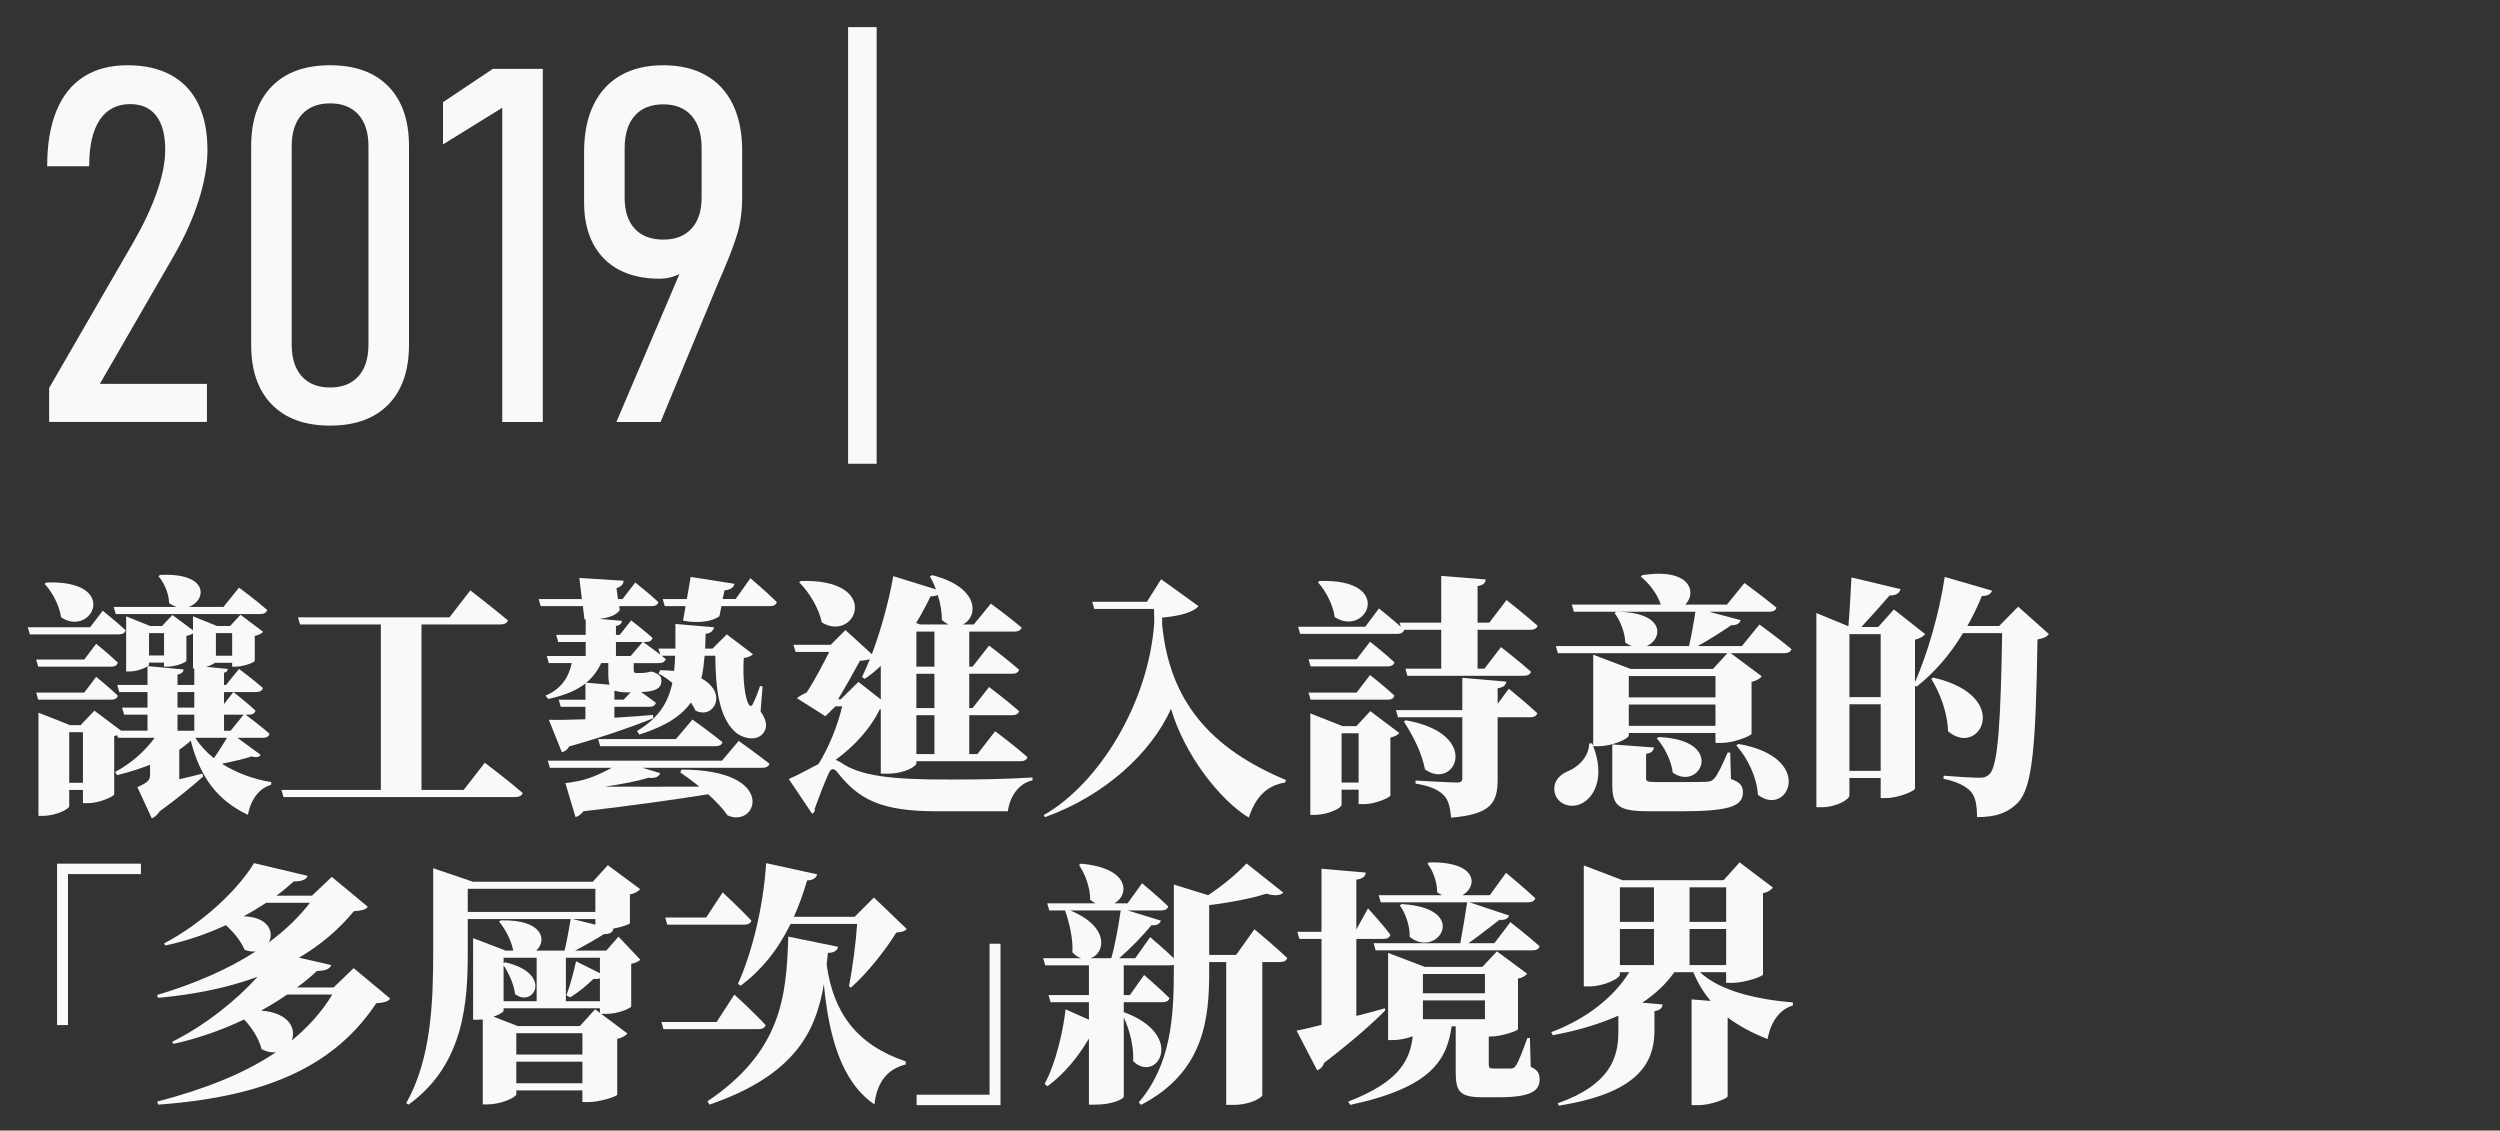 <?xml version="1.0" encoding="UTF-8"?>
<svg id="d" data-name="圖層 3" xmlns="http://www.w3.org/2000/svg" width="600" height="271.327" viewBox="0 0 600 271.327">
  <rect x="0" y="0" width="600" height="271.327" fill="#333333" stroke="none"/>
  <g>
    <path d="M11.79,93.116l20.282-35.086c2.448-4.273,4.322-8.295,5.624-12.064,1.301-3.768,1.953-7.09,1.953-9.966v-.116c0-3.535-.72-6.236-2.157-8.102-1.438-1.865-3.517-2.797-6.236-2.797-3.187,0-5.624,1.262-7.314,3.787-1.69,2.527-2.535,6.198-2.535,11.016v.117h-10.083v-.117c0-5.167.737-9.559,2.214-13.172,1.477-3.613,3.652-6.342,6.528-8.188,2.875-1.846,6.372-2.77,10.491-2.77s7.615.787,10.49,2.361c2.875,1.573,5.051,3.875,6.528,6.906,1.476,3.03,2.214,6.723,2.214,11.073v.058c0,3.537-.68,7.48-2.04,11.832-1.36,4.352-3.361,8.84-6.003,13.463l-17.776,30.771h25.702v9.15H11.79v-8.158Z" fill="#f9f9f9" stroke-width="0"/>
    <path d="M65.234,97.079c-3.303-3.381-4.954-8.16-4.954-14.338v-47.674c0-6.178,1.651-10.957,4.954-14.338,3.302-3.379,7.964-5.07,13.987-5.07s10.685,1.691,13.987,5.07c3.302,3.381,4.954,8.16,4.954,14.338v47.674c0,6.178-1.652,10.957-4.954,14.338-3.303,3.38-7.965,5.07-13.987,5.07s-10.686-1.69-13.987-5.07ZM86.011,90.317c1.612-1.786,2.419-4.312,2.419-7.576v-47.674c0-3.264-.807-5.789-2.419-7.576-1.612-1.787-3.875-2.682-6.79-2.682s-5.178.895-6.79,2.682c-1.613,1.787-2.419,4.312-2.419,7.576v47.674c0,3.264.806,5.79,2.419,7.576,1.612,1.788,3.875,2.682,6.79,2.682s5.177-.894,6.79-2.682Z" fill="#f9f9f9" stroke-width="0"/>
    <path d="M130.275,101.274h-9.733V25.858l-14.221,8.801v-10.141l11.948-7.984h12.006v84.74Z" fill="#f9f9f9" stroke-width="0"/>
    <path d="M165.943,59.02l2.564,2.099c-1.321,1.827-2.876,3.245-4.663,4.255-1.788,1.01-3.633,1.516-5.537,1.516-3.808,0-7.062-.719-9.762-2.157-2.701-1.437-4.77-3.526-6.207-6.265-1.438-2.74-2.157-6.033-2.157-9.879v-12.123c0-4.391.748-8.139,2.244-11.248,1.495-3.107,3.662-5.479,6.498-7.11,2.836-1.632,6.255-2.448,10.258-2.448s7.42.808,10.257,2.42c2.836,1.611,4.992,3.953,6.469,7.021,1.476,3.07,2.215,6.762,2.215,11.074v10.957c0,3.342-.37,6.266-1.107,8.771-.739,2.506-1.885,5.565-3.439,9.179-.195.505-.408,1.001-.641,1.486-.233.486-.447.981-.641,1.486l-13.754,33.22h-10.607l18.009-42.254ZM165.972,54.854c1.612-1.768,2.418-4.245,2.418-7.432v-11.889c0-3.342-.807-5.926-2.418-7.752-1.613-1.826-3.875-2.739-6.79-2.739-2.954,0-5.236.913-6.848,2.739-1.613,1.826-2.419,4.43-2.419,7.81v11.89c0,3.186.806,5.653,2.419,7.401,1.612,1.749,3.895,2.623,6.848,2.623,2.914,0,5.177-.884,6.79-2.651Z" fill="#f9f9f9" stroke-width="0"/>
    <path d="M203.54,6.509h6.854v104.79h-6.854V6.509Z" fill="#f9f9f9" stroke-width="0"/>
  </g>
  <g>
    <path d="M24.667,146.576s3.416,2.745,5.49,4.697c-.183.671-.793.976-1.647.976H7.158l-.488-1.707h14.946l3.05-3.966ZM20.213,158.289l2.867-3.782s3.233,2.623,5.186,4.514c-.122.672-.732.977-1.586.977H9.172l-.488-1.708h11.53ZM23.08,162.437s3.233,2.623,5.186,4.515c-.122.67-.732.976-1.586.976H9.172l-.488-1.708h11.53l2.867-3.782ZM62.551,181.164c-.244.488-.854.732-2.196.367-1.586.609-4.575,1.22-7.077,1.769,3.417,2.196,7.565,3.722,11.835,4.393l-.061.671c-2.745.793-4.819,3.295-5.551,7.199-7.32-3.479-11.408-8.907-13.726-17.814-.793.793-1.769,1.525-2.745,2.197v7.076c1.769-.428,3.66-.854,5.551-1.342l.183.67c-1.891,1.709-5.856,5.064-10.432,8.358-.549.854-1.22,1.403-1.891,1.708l-3.478-7.504c2.624-1.158,3.05-1.77,3.05-2.928v-2.44c-2.501.976-5.186,1.83-7.931,2.501l-.427-.793c3.904-2.074,7.198-5.062,9.456-8.174h-8.785l-.183-.611c-.244.062-.488.123-.732.184v13.971c-.061.549-3.66,2.135-6.223,2.135h-1.281v-3.172h-3.294v3.904c0,.67-3.172,2.318-6.344,2.318h-1.037v-24.769l7.564,2.989h2.562l3.294-3.478,6.405,4.819h6.345v-3.844h-5.612l-.488-1.707h6.101v-3.722h-6.771l-.488-1.708h7.26v-4.453c-.793.488-2.624,1.22-4.332,1.22h-.793v-13.237l5.734,2.317h2.867l2.501-2.623,4.941,3.66v-3.354l5.734,2.317h3.172l2.501-2.685,5.429,4.088c-.305.365-1.037.793-2.013.977v5.979c-.061.426-2.806,1.402-4.514,1.402h-.915v-.915h-4.148c-.366.306-1.098.671-2.074.976l5.186.488c-.061.428-.244.793-.915.916v2.928h.488l3.111-3.844s3.539,2.623,5.734,4.576c-.183.67-.793.976-1.647.976h-7.687v2.867l2.257-2.867s3.294,2.562,5.307,4.453c-.183.671-.732.976-1.586.976h-.793c.976.732,3.904,2.929,5.734,4.576-.122.671-.793.977-1.586.977h-6.1l5.551,4.086ZM11.124,139.804c17.813-.671,10.98,13.299,3.538,8.357-.427-2.989-2.196-6.161-3.965-8.052l.427-.306ZM19.908,187.875v-12.14h-3.294v12.14h3.294ZM27.29,145.661h15.129c-.61-.184-1.22-.488-1.831-.915-.061-2.44-1.281-5.003-2.562-6.467l.427-.305c12.14-.55,10.98,6.405,6.771,7.687h8.418l3.721-4.637s4.209,3.111,6.771,5.369c-.183.67-.793.976-1.647.976H27.778l-.488-1.708ZM44.066,160.668c-.061.609-.427,1.036-1.464,1.219v2.502h4.026v-3.965h-.305v-8.42c-.366.244-.915.488-1.586.611v5.979c-.061.426-2.745,1.402-4.453,1.402h-.915v-.977h-3.6v.488c0,.123-.122.244-.305.366l8.602.794ZM35.769,151.944v5.369h3.6v-5.369h-3.6ZM42.602,169.819h4.026v-3.722h-4.026v3.722ZM42.602,171.526v3.844h4.026v-3.844h-4.026ZM46.872,177.079c1.159,1.83,2.684,3.477,4.453,4.88,1.098-1.525,2.257-3.417,3.172-4.88h-7.625ZM51.814,151.944v5.43h3.904v-5.43h-3.904ZM53.766,171.526v3.844h1.586l3.111-3.844h-4.697Z" fill="#f9f9f9" stroke-width="0"/>
    <path d="M116.352,183.057s5.734,4.33,9.09,7.259c-.183.671-.854.976-1.83.976h-55.575l-.488-1.707h23.853v-39.715h-19.399l-.488-1.708h36.359l5.002-6.466s5.612,4.33,9.029,7.198c-.183.671-.915.976-1.83.976h-18.912v39.715h10.126l5.063-6.527Z" fill="#f9f9f9" stroke-width="0"/>
    <path d="M130.928,166.952c3.904-1.647,5.612-4.576,6.283-7.809h-5.49l-.488-1.709h9.333v-3.355h-6.588l-.488-1.707h7.077v-3.722h-.305l-.366-3.173h-10.127l-.488-1.707h10.371l-.61-5.064,10.615.672c0,.732-.488,1.402-1.708,1.77l.366,2.623h1.098l3.05-3.966s3.477,2.745,5.551,4.697c-.183.671-.732.976-1.586.976h-7.809l.122.977c-.854,1.159-2.562,1.83-4.88,2.074l5.429.488c-.122.609-.427,1.037-1.464,1.22v2.136h.915l2.745-3.478s3.172,2.44,5.125,4.209c-.183.671-.732.976-1.586.976h-.671c.427.306,2.379,1.709,4.148,3.051l-.488-1.464h4.087v-5.917l9.272.793c-.122.793-.732,1.402-2.013,1.586-.061,1.22-.061,2.379-.122,3.538h1.769l3.416-3.417,6.284,4.759c-.305.427-1.281.793-2.196.915-.305,4.453.183,9.822,1.342,11.348.305.305.549.182.793-.244.61-1.16,1.22-2.746,1.769-4.393l.61.121-.488,5.979c1.22,1.77,1.769,3.417.915,4.82-1.525,2.623-5.186,1.707-7.016.121-3.965-3.66-4.697-10.676-4.758-18.301h-2.562c-.183,1.952-.366,3.782-.793,5.43,6.466,3.477,3.05,9.943-1.403,7.747-.244-.549-.61-1.22-1.098-1.952-2.257,3.172-5.979,5.674-12.384,7.688l-.549-.855c5.247-3.11,7.504-6.893,8.48-11.529-.976-.793-2.074-1.586-3.294-2.258l.366-.793c1.22,0,2.318.062,3.355.184.122-1.159.183-2.379.244-3.66h-3.233l.976.793c-.183.671-.793.977-1.647.977h-6.04v1.586c0,.549.122.793.549.793h1.159c.183,0,.793-.061,1.037-.061.305-.062.854-.123,1.22-.244h.549l.305.121c1.403.549,1.83,1.037,1.83,2.014,0,1.77-1.281,2.623-4.88,2.745,1.037.731,2.44,1.708,3.539,2.562-.122.672-.732.977-1.525.977h-8.418v2.623c3.05-.183,6.162-.427,9.272-.671l.061.794c-4.697,1.891-10.98,4.147-20.192,6.771-.427.793-1.098,1.28-1.769,1.342l-3.111-7.748c2.074.061,5.186,0,8.785-.122v-2.989h-5.917l-.488-1.708h6.405v-3.904c-2.074,1.647-4.941,2.867-8.907,3.722l-.671-.793ZM177.291,177.81s4.515,3.233,7.382,5.49c-.183.671-.854.976-1.708.976h-28.733l4.209,1.281c-.244.732-1.037,1.343-2.806,1.099-2.746.854-6.65,1.586-10.432,2.136,6.101.061,14.092,0,22.633,0-1.403-1.16-2.989-2.318-4.575-3.417l.305-.671c23.304,0,18.18,14.275,11.042,10.98-.854-1.281-2.501-3.111-4.636-5.062-7.625,1.22-17.936,2.684-29.953,4.087-.549.731-1.22,1.22-1.891,1.403l-2.44-8.175s1.403-.122,2.074-.306c2.989-.365,6.527-1.951,9.029-3.355h-14.824l-.488-1.707h41.789l4.026-4.759ZM144.287,159.143c-.854,1.83-2.013,3.416-3.599,4.697l5.612.488c-.244-.672-.305-1.587-.305-2.746v-2.439h-1.708ZM166.188,172.686s4.453,3.172,7.198,5.43c-.122.67-.793.976-1.708.976h-27.635l-.488-1.708h18.667l3.965-4.697ZM149.656,167.927l1.708-1.769h-.976c-1.159,0-2.013-.123-2.684-.367l-.244.062v2.074h2.196ZM147.826,154.079v3.355h3.538l2.867-3.355h-6.405ZM180.097,138.767s4.026,3.416,6.345,5.734c-.183.671-.793.976-1.647.976h-11.652l-.488,2.441c-1.647,1.219-5.125,1.769-8.724,1.037l.61-3.479h-5.002l-.488-1.707h5.795l.915-5.309,10.493,1.648c-.122.731-.671,1.402-2.379,1.586l-.427,2.074h3.111l3.538-5.003Z" fill="#f9f9f9" stroke-width="0"/>
    <path d="M211.144,170.246c-2.074,4.331-5.917,8.724-10.615,12.14.427.122.793.366,1.281.61,4.575,3.233,12.14,4.147,26.171,4.087,7.016,0,12.811-.061,19.827-.488v.672c-3.478.793-5.491,4.087-5.917,7.442h-16.959c-13.604,0-18.79-2.867-23.853-9.212-.916-1.281-1.647-1.159-2.196.122-.915,1.952-2.135,5.124-3.355,8.479.122.61-.183.977-.61,1.221l-5.612-8.357c2.196-.916,5.002-2.502,7.137-3.6,2.44-3.904,4.637-9.273,5.673-13.849h-1.586l-2.44,2.38-6.833-4.332c.61-.488,1.464-.977,2.318-1.342,1.83-2.745,4.026-6.894,5.43-9.761h-8.053l-.549-1.708h8.968l3.539-3.539,6.344,5.796c2.074-5.552,4.026-12.384,5.125-18.729l10.249,3.173c-.427-1.16-.915-2.197-1.464-3.111l.549-.305c11.652,2.988,10.981,10.126,7.382,11.834h2.623l4.087-5.002s4.575,3.355,7.381,5.734c-.183.671-.854.977-1.708.977h-10.859v8.418h.793l3.965-5.063s4.515,3.417,7.199,5.796c-.122.671-.793.976-1.708.976h-10.249v8.235h.793l3.965-5.062s4.515,3.416,7.199,5.795c-.122.672-.793.977-1.708.977h-10.249v9.334h1.952l4.271-5.491s4.88,3.661,7.748,6.223c-.122.671-.854.976-1.708.976h-24.951v.549c0,.55-2.562,2.441-6.955,2.441h-1.586v-15.435h-.244ZM192.172,139.438c19.704-.609,13.299,14.946,5.063,9.943-.732-3.537-3.111-7.32-5.429-9.639l.366-.305ZM201.81,167.805l4.209-4.148,5.369,4.209v-8.053c-1.22,1.16-2.501,2.197-3.843,3.111l-.671-.426c.61-1.281,1.281-2.746,1.891-4.271-.671.184-1.464.306-2.379.367-1.342,2.5-3.538,6.404-5.247,9.211h.671ZM227.676,149.87c-.549-.244-1.098-.609-1.647-1.098.061-1.952-.366-4.088-.976-5.979-.366.184-.976.365-1.708.305-1.098,2.258-2.257,4.453-3.478,6.406l.915.365h6.894ZM224.26,151.579h-4.332v8.418h4.332v-8.418ZM224.26,161.705h-4.332v8.235h4.332v-8.235ZM224.26,171.649h-4.332v9.334h4.332v-9.334Z" fill="#f9f9f9" stroke-width="0"/>
    <path d="M278.671,139.011l8.968,6.466c-1.281,1.525-4.636,2.38-8.724,2.746v1.646c1.769,18.424,11.591,29.771,29.709,37.335l-.183.61c-4.393.671-7.138,3.477-8.724,8.418-6.955-4.209-15.495-15.189-18.667-26.109-4.819,10.676-16.044,20.924-30.258,25.988l-.305-.488c13.238-7.504,25.256-26.965,26.537-46.303l-.061-3.172h-14.336l-.488-1.709h13.116l3.416-5.429Z" fill="#f9f9f9" stroke-width="0"/>
    <path d="M336.987,151.151c-.122.672-.793.977-1.647.977h-23.304l-.488-1.709h16.105l3.294-4.393s2.989,2.38,5.247,4.393l-.305-.976h10.005v-11.226l10.676.855c-.061.793-.488,1.342-1.952,1.586v8.784h2.806l4.148-5.429s4.636,3.66,7.442,6.16c-.183.672-.854.977-1.708.977h-12.689v9.334h1.647l3.965-5.186s4.515,3.477,7.199,5.918c-.183.67-.854.976-1.708.976h-27.94l-.488-1.708h8.602v-9.334h-8.907ZM325.579,158.227l3.233-4.209s3.66,2.867,5.856,4.941c-.183.672-.793.977-1.647.977h-18.484l-.488-1.709h11.53ZM314.537,167.927l-.488-1.708h11.53l3.233-4.209s3.66,2.867,5.856,4.941c-.183.67-.793.976-1.647.976h-18.484ZM328.874,170.672l6.954,5.246c-.305.428-1.037.854-2.135,1.099v13.909c-.061.488-3.722,2.074-6.284,2.074h-1.342v-3.478h-4.087v3.66c0,.731-3.233,2.38-6.406,2.38h-1.098v-24.342l7.748,3.051h3.294l3.355-3.6ZM316.673,139.438c18.24-.609,11.347,13.665,3.66,8.662-.427-3.11-2.257-6.404-4.026-8.357l.366-.305ZM326.067,187.815v-11.835h-4.087v11.835h4.087ZM362.121,165.304s4.27,3.478,6.832,5.856c-.183.671-.793.977-1.647.977h-7.87v14.885c0,5.49-1.403,8.418-11.164,9.211-.244-2.5-.61-4.27-1.891-5.49-1.281-1.158-2.746-2.013-6.65-2.684v-.732s8.419.488,9.944.488c.976,0,1.281-.305,1.281-1.098v-14.58h-15.434l-.488-1.709h15.922v-7.748l10.554.916c-.122.854-.671,1.402-2.074,1.586v3.721l2.685-3.599ZM337.414,172.869c18.423,3.294,11.774,17.021,4.575,11.774-.732-4.027-3.05-8.357-5.063-11.469l.488-.306Z" fill="#f9f9f9" stroke-width="0"/>
    <path d="M422.267,149.87s4.759,3.478,7.687,5.918c-.183.671-.854.977-1.769.977h-12.811l7.443,5.551c-.366.488-1.159,1.037-2.44,1.342v12.445c-.061.488-4.27,2.195-7.137,2.195h-1.525v-2.379h-20.803v.61c0,.731-3.843,2.562-7.32,2.562h-1.22c2.806,7.198.427,12.323-2.989,13.848-2.44,1.099-5.49.122-6.222-2.562-.61-2.562.976-4.393,3.172-5.309,2.379-.914,5.063-3.477,5.063-6.648h.732l.244.609v-21.9l8.968,3.416h19.766l3.477-3.781h-40.69l-.488-1.709h18.18c-.488-.184-1.037-.488-1.525-.854-.061-2.623-1.342-5.43-2.562-7.077l.427-.305c11.957.062,11.164,6.649,7.259,8.235h10.188c.549-2.439,1.159-5.734,1.525-8.235h-29.16l-.488-1.708h21.352c-.854-2.623-2.928-5.246-4.819-6.711l.366-.365c11.774-1.83,13.116,4.33,10.31,7.076h10.004l4.209-5.186s4.758,3.477,7.687,5.918c-.183.67-.854.976-1.708.976h-14.458l7.564,2.013c-.183.732-.915,1.281-2.257,1.221-2.074,1.402-5.124,3.416-8.052,5.002h10.615l4.209-5.186ZM415.434,186.961c2.257.793,2.867,1.707,2.867,3.172,0,3.355-3.111,4.575-15.007,4.575h-7.503c-7.199,0-8.846-1.159-8.846-6.345v-9.699l10.004.731c-.122.854-.671,1.343-1.891,1.525v5.796c0,.731.183.976,2.196.976h7.016c2.135,0,4.331,0,5.307-.062.976-.061,1.403-.244,1.891-.854.793-.915,1.77-2.928,3.172-6.162h.61l.183,6.346ZM390.91,162.254v5.124h20.803v-5.124h-20.803ZM411.713,174.211v-5.125h-20.803v5.125h20.803ZM398.109,176.895c16.227.671,9.944,13.177,3.355,8.541-.366-2.99-2.074-6.223-3.843-8.236l.488-.305ZM417.204,178.541c18.728,3.234,11.896,17.814,4.697,12.201-.244-4.209-2.501-8.846-5.186-11.834l.488-.367Z" fill="#f9f9f9" stroke-width="0"/>
    <path d="M491.747,152.188c-.488.61-1.281,1.037-2.746,1.281-.427,25.622-1.159,35.504-4.758,39.227-2.379,2.379-5.185,3.416-9.761,3.416,0-2.867-.366-4.881-1.464-6.102-1.159-1.342-3.417-2.439-6.588-3.11l.061-.732c2.928.244,7.076.488,8.663.488,1.037,0,1.647-.244,2.257-.793,2.196-1.952,2.746-13.177,3.111-33.919h-9.395c-3.172,5.246-6.894,9.518-11.164,12.872l-.366-.243v24.706c-.061.55-4.026,2.257-6.894,2.257h-1.342v-4.818h-7.503v4.209c0,.915-3.111,2.807-6.649,2.807h-1.281v-46.608l7.687,3.173c.305-3.416.549-8.236.732-11.713l11.774,2.806c-.305,1.099-1.159,1.525-2.623,1.525-1.83,2.136-4.575,5.185-6.771,7.564h4.026l3.782-4.21,7.503,5.918c-.427.549-1.22,1.037-2.44,1.342v10.188c2.867-6.466,5.795-16.287,7.137-25.256l11.347,3.295c-.244.793-1.037,1.281-2.44,1.281-1.037,2.562-2.196,4.941-3.477,7.198h7.625l4.575-4.636,7.382,6.588ZM443.858,152.188v15.129h7.503v-15.129h-7.503ZM451.362,185.008v-15.982h-7.503v15.982h7.503ZM463.99,162.62c19.277,4.453,11.042,19.4,3.538,12.872-.122-4.392-1.891-9.15-4.026-12.567l.488-.305Z" fill="#f9f9f9" stroke-width="0"/>
    <path d="M13.689,207.279h20.131v2.501h-17.508v36.237h-2.623v-38.738Z" fill="#f9f9f9" stroke-width="0"/>
    <path d="M93.66,239.672c-.549.732-1.525.977-3.355,1.098-9.517,14.336-25.134,22.389-52.342,24.342l-.244-.732c11.469-2.989,20.985-6.771,28.489-11.835-1.037.122-2.196-.122-3.416-.731-.671-2.562-2.318-5.186-4.209-7.139-5.125,2.441-10.859,4.516-16.959,5.857l-.305-.488c8.114-4.088,15.434-10.005,20.498-15.617-6.771,2.501-14.641,4.209-23.853,5.062l-.305-.67c9.15-2.746,17.142-6.223,23.73-10.493-.793.122-1.708,0-2.684-.366-.854-2.074-2.684-4.331-4.514-5.918-4.454,2.074-9.334,3.783-14.519,4.881l-.305-.488c9.578-5.062,17.875-13.115,21.596-19.277l12.872,3.051c-.305.793-1.159,1.342-3.355,1.342-1.281,1.159-2.623,2.318-4.148,3.416h8.541l4.758-4.514,8.663,7.198c-.549.671-1.525.915-3.355,1.037-3.538,4.271-7.87,8.052-13.177,11.163l7.748,1.77c-.366.854-1.22,1.403-3.417,1.403-1.464,1.343-3.05,2.685-4.819,3.966h8.785l4.819-4.637,8.785,7.32ZM63.89,216.674c-1.708,1.098-3.478,2.195-5.43,3.232,6.04.184,7.382,3.844,6.04,6.283,3.904-2.867,7.199-6.039,9.883-9.516h-10.493ZM68.893,238.696c-1.891,1.343-4.026,2.624-6.223,3.844,6.833.549,8.479,4.453,7.321,7.199,3.904-3.173,7.198-6.833,9.761-11.043h-10.859Z" fill="#f9f9f9" stroke-width="0"/>
    <path d="M153.684,230.338c-.427.428-1.22.793-2.196.977v10.248c-.061.306-2.807,1.77-6.101,1.77h-1.098l6.284,4.697c-.366.488-1.159,1.037-2.44,1.281v13.422c-.061.426-4.271,1.769-6.894,1.769h-1.464v-2.806h-15.861v.914c0,.732-3.6,2.44-6.894,2.44h-1.159v-20.376c-.427,0-.854.062-1.281.062h-1.037v-19.583l7.809,2.99h1.831c-.488-2.562-2.013-5.309-3.417-6.955l.427-.305c10.371-.244,11.103,5.002,8.479,7.26h6.833c.549-2.318,1.098-5.369,1.464-7.564h-24.707v7.809c0,11.651-.671,26.963-14.214,36.725l-.549-.366c6.04-10.737,6.466-24.28,6.466-36.358v-20.01l9.517,3.232h28.794l3.599-3.965,7.748,5.734c-.366.488-1.159,1.037-2.44,1.281v6.894c-.061.306-2.074.976-4.148,1.342l.183.062c-.183.793-.915,1.281-2.257,1.22-1.83,1.159-4.453,2.685-6.955,3.966h7.504l2.928-3.355,5.246,5.551ZM112.262,218.87h30.624v-5.551h-30.624v5.551ZM143.985,243.088v-1.098h-23.121v.549c0,.366-1.037.977-2.44,1.465l5.856,2.256h14.885l3.66-4.025,1.159.854ZM120.864,229.85v1.343l.366-.244c11.652,2.685,6.833,11.103,2.379,7.626-.244-2.318-1.525-5.063-2.745-6.895v8.603h7.931v-10.433h-7.931ZM139.776,247.969h-15.861v5.125h15.861v-5.125ZM139.776,259.987v-5.186h-15.861v5.186h15.861ZM143.985,229.85h-8.174v10.433h8.174v-5.491c-.427.184-.915.184-1.525.123-1.647,1.586-3.599,3.232-5.612,4.453l-.916-.488c.793-2.014,1.647-5.186,2.318-8.175l5.734,2.868v-3.723ZM137.457,220.579l5.429,1.342v-1.342h-5.429Z" fill="#f9f9f9" stroke-width="0"/>
    <path d="M176.252,238.696s4.88,4.454,7.503,7.321c-.183.671-.854.976-1.708.976h-22.816l-.488-1.707h13.238l4.271-6.59ZM160.146,221.92l-.488-1.709h9.822l3.965-6.039s4.453,4.148,6.894,6.771c-.183.672-.854.977-1.708.977h-18.484ZM201.141,227.227c-.183.854-.915,1.465-2.44,1.465-.122.915-.183,1.891-.305,2.807,1.586,11.346,6.955,19.154,18.973,23.242v.732c-4.393,1.098-6.894,4.209-7.504,9.577-8.052-5.429-10.981-16.654-12.14-28.854-1.891,11.225-6.771,21.777-27.452,28.916l-.488-.793c17.752-11.957,18.973-25.135,19.399-39.531l11.957,2.439ZM217.613,222.957c-.488.549-1.098.732-2.501.854-2.501,4.088-6.955,9.762-10.92,13.238l-.427-.366c.854-4.331,1.647-10.554,1.952-14.946h-15.983c-3.05,6.283-7.016,11.104-11.957,14.824l-.671-.427c3.355-7.442,6.101-18.423,6.771-28.978l12.262,2.685c-.244.854-.976,1.403-2.44,1.464-.915,3.172-1.952,6.039-3.172,8.724h14.58l4.636-4.636,7.87,7.564Z" fill="#f9f9f9" stroke-width="0"/>
    <path d="M240.118,265.233h-20.132v-2.5h17.509v-36.237h2.623v38.737Z" fill="#f9f9f9" stroke-width="0"/>
    <path d="M301.06,223.018s5.002,4.148,7.87,6.894c-.122.671-.854.976-1.708.976h-4.27v31.967c-.061.488-2.624,2.318-7.077,2.318h-1.586v-34.285h-4.087v2.38c0,11.042-1.098,23.975-16.35,31.905l-.549-.609c7.687-8.969,8.418-20.376,8.418-31.54v-1.464c-.244.061-.549.121-.854.121h-11.164v7.139h1.464l3.417-4.82s3.843,3.295,6.1,5.552c-.183.671-.793.976-1.647.976h-9.333v2.502l.183-.061c14.885,5.611,7.687,17.203,2.074,11.713.183-3.539-.854-7.504-2.257-10.493v19.033c0,.427-2.501,1.892-6.833,1.892h-1.525v-15.861c-2.379,4.025-5.734,8.418-10.005,11.469l-.61-.61c2.745-5.124,4.454-12.872,5.002-17.874l5.612,2.501v-4.21h-9.211l-.488-1.707h9.7v-7.139h-10.493l-.488-1.707h9.15c-.732-.244-1.464-.672-2.135-1.403.183-3.417-.793-7.26-1.769-10.065h-3.782l-.488-1.709h11.591c-.427-.244-.854-.488-1.281-.854,0-3.051-1.281-6.283-2.684-8.357l.427-.306c11.957,1.037,11.652,7.565,8.053,9.517h3.172l3.477-4.818s3.965,3.293,6.284,5.551c-.183.671-.793.977-1.647.977h-8.113l7.992,2.439c-.244.732-.915,1.221-2.257,1.098-1.891,2.318-4.819,5.369-7.748,7.932h3.843l3.599-5.064s3.294,2.807,5.673,5.064v-17.691l8.236,2.562c3.599-2.38,7.199-5.43,9.212-7.627l8.845,7.016c-.732.672-2.013.854-4.087.244-3.417,1.099-8.602,2.136-13.726,2.746v11.957h6.466l4.393-6.162ZM256.832,218.504c9.7,3.965,8.357,10.37,4.88,11.469h5.002c.976-3.478,1.769-8.053,2.257-11.469h-12.14Z" fill="#f9f9f9" stroke-width="0"/>
    <path d="M332.473,242.479c-2.867,2.928-7.564,7.137-14.702,12.627-.244.855-.915,1.525-1.647,1.77l-4.941-9.517c1.342-.243,3.416-.731,5.979-1.403v-20.619h-5.308l-.488-1.708h5.795v-15.13l10.615.916c-.122.854-.549,1.464-2.257,1.707v11.957l2.806-5.062s3.599,3.904,5.369,6.344c-.183.672-.793.977-1.586.977h-6.588v18.484c2.196-.549,4.514-1.159,6.833-1.83l.122.488ZM367.367,256.022c1.83.854,2.135,1.708,2.135,3.111,0,2.806-2.379,4.209-9.822,4.209h-3.843c-5.673,0-6.466-1.465-6.466-6.223v-10.798h-.976c-1.159,7.931-4.637,14.642-24.341,18.851l-.488-.793c12.384-4.758,14.824-10.005,15.495-15.678-1.342.488-3.05.914-4.758.914h-1.159v-20.924l8.785,3.355h13.848l3.477-3.722,7.26,5.368c-.366.428-1.037.977-2.196,1.159v12.14c-.061.428-4.026,1.77-6.527,1.77h-.488v6.771c0,.671.183.915,1.098.915h4.209c.61-.062.854-.183,1.22-.731.61-.854,1.525-3.295,2.745-6.589h.61l.183,6.894ZM330.887,214.844h15.19c-.366-.184-.793-.428-1.159-.732,0-2.562-1.098-5.308-2.318-6.833l.366-.305c11.957-.244,11.652,5.917,7.992,7.87h6.588l3.904-5.369s4.454,3.66,7.016,6.101c-.183.671-.854.976-1.708.976h-14.092l9.517,3.173c-.244.731-.976,1.159-2.318,1.037-2.013,1.524-4.758,3.722-7.443,5.612h6.223l3.843-5.063s4.393,3.417,7.016,5.796c-.183.67-.793.976-1.708.976h-37.64l-.488-1.708h20.802c.549-2.928,1.22-6.955,1.647-9.822h-20.742l-.488-1.707ZM336.377,216.979c16.715.915,8.602,13.299,1.952,7.869.061-2.745-1.037-5.734-2.379-7.564l.427-.305ZM341.502,233.754v4.637h14.885v-4.637h-14.885ZM341.502,244.614h14.885v-4.514h-14.885v4.514Z" fill="#f9f9f9" stroke-width="0"/>
    <path d="M407.992,233.329c5.002,4.697,14.214,6.588,22.328,7.259l-.061.732c-3.172.976-5.246,3.843-6.04,8.052-3.599-1.402-6.833-3.111-9.578-5.185v18.911c0,.549-4.026,2.135-6.955,2.135h-1.708v-25.377l4.575.365c-1.647-1.951-3.05-4.209-4.148-6.893h-4.576c-1.952,2.806-4.575,5.246-7.687,7.32l4.88.427c-.061.793-.549,1.403-1.952,1.586v5.124c-.183,7.199-3.721,14.52-22.938,17.57l-.305-.549c12.567-4.454,14.58-10.92,14.58-17.143v-3.904c-4.514,2.013-9.822,3.599-15.739,4.697l-.366-.732c8.541-3.233,15.007-8.418,18.728-14.396h-2.257v.609c0,.854-3.782,2.807-7.382,2.807h-1.281v-29.039l9.272,3.539h24.28l3.843-4.271,7.992,6.04c-.366.487-1.098,1.098-2.379,1.342v19.521c-.061.488-4.454,2.013-7.321,2.013h-1.525v-2.562h-6.284ZM388.776,212.953v8.296h8.174v-8.296h-8.174ZM388.776,231.62h8.174v-8.662h-8.174v8.662ZM405.491,212.953v8.296h8.785v-8.296h-8.785ZM414.276,231.62v-8.662h-8.785v8.662h8.785Z" fill="#f9f9f9" stroke-width="0"/>
  </g>
</svg>